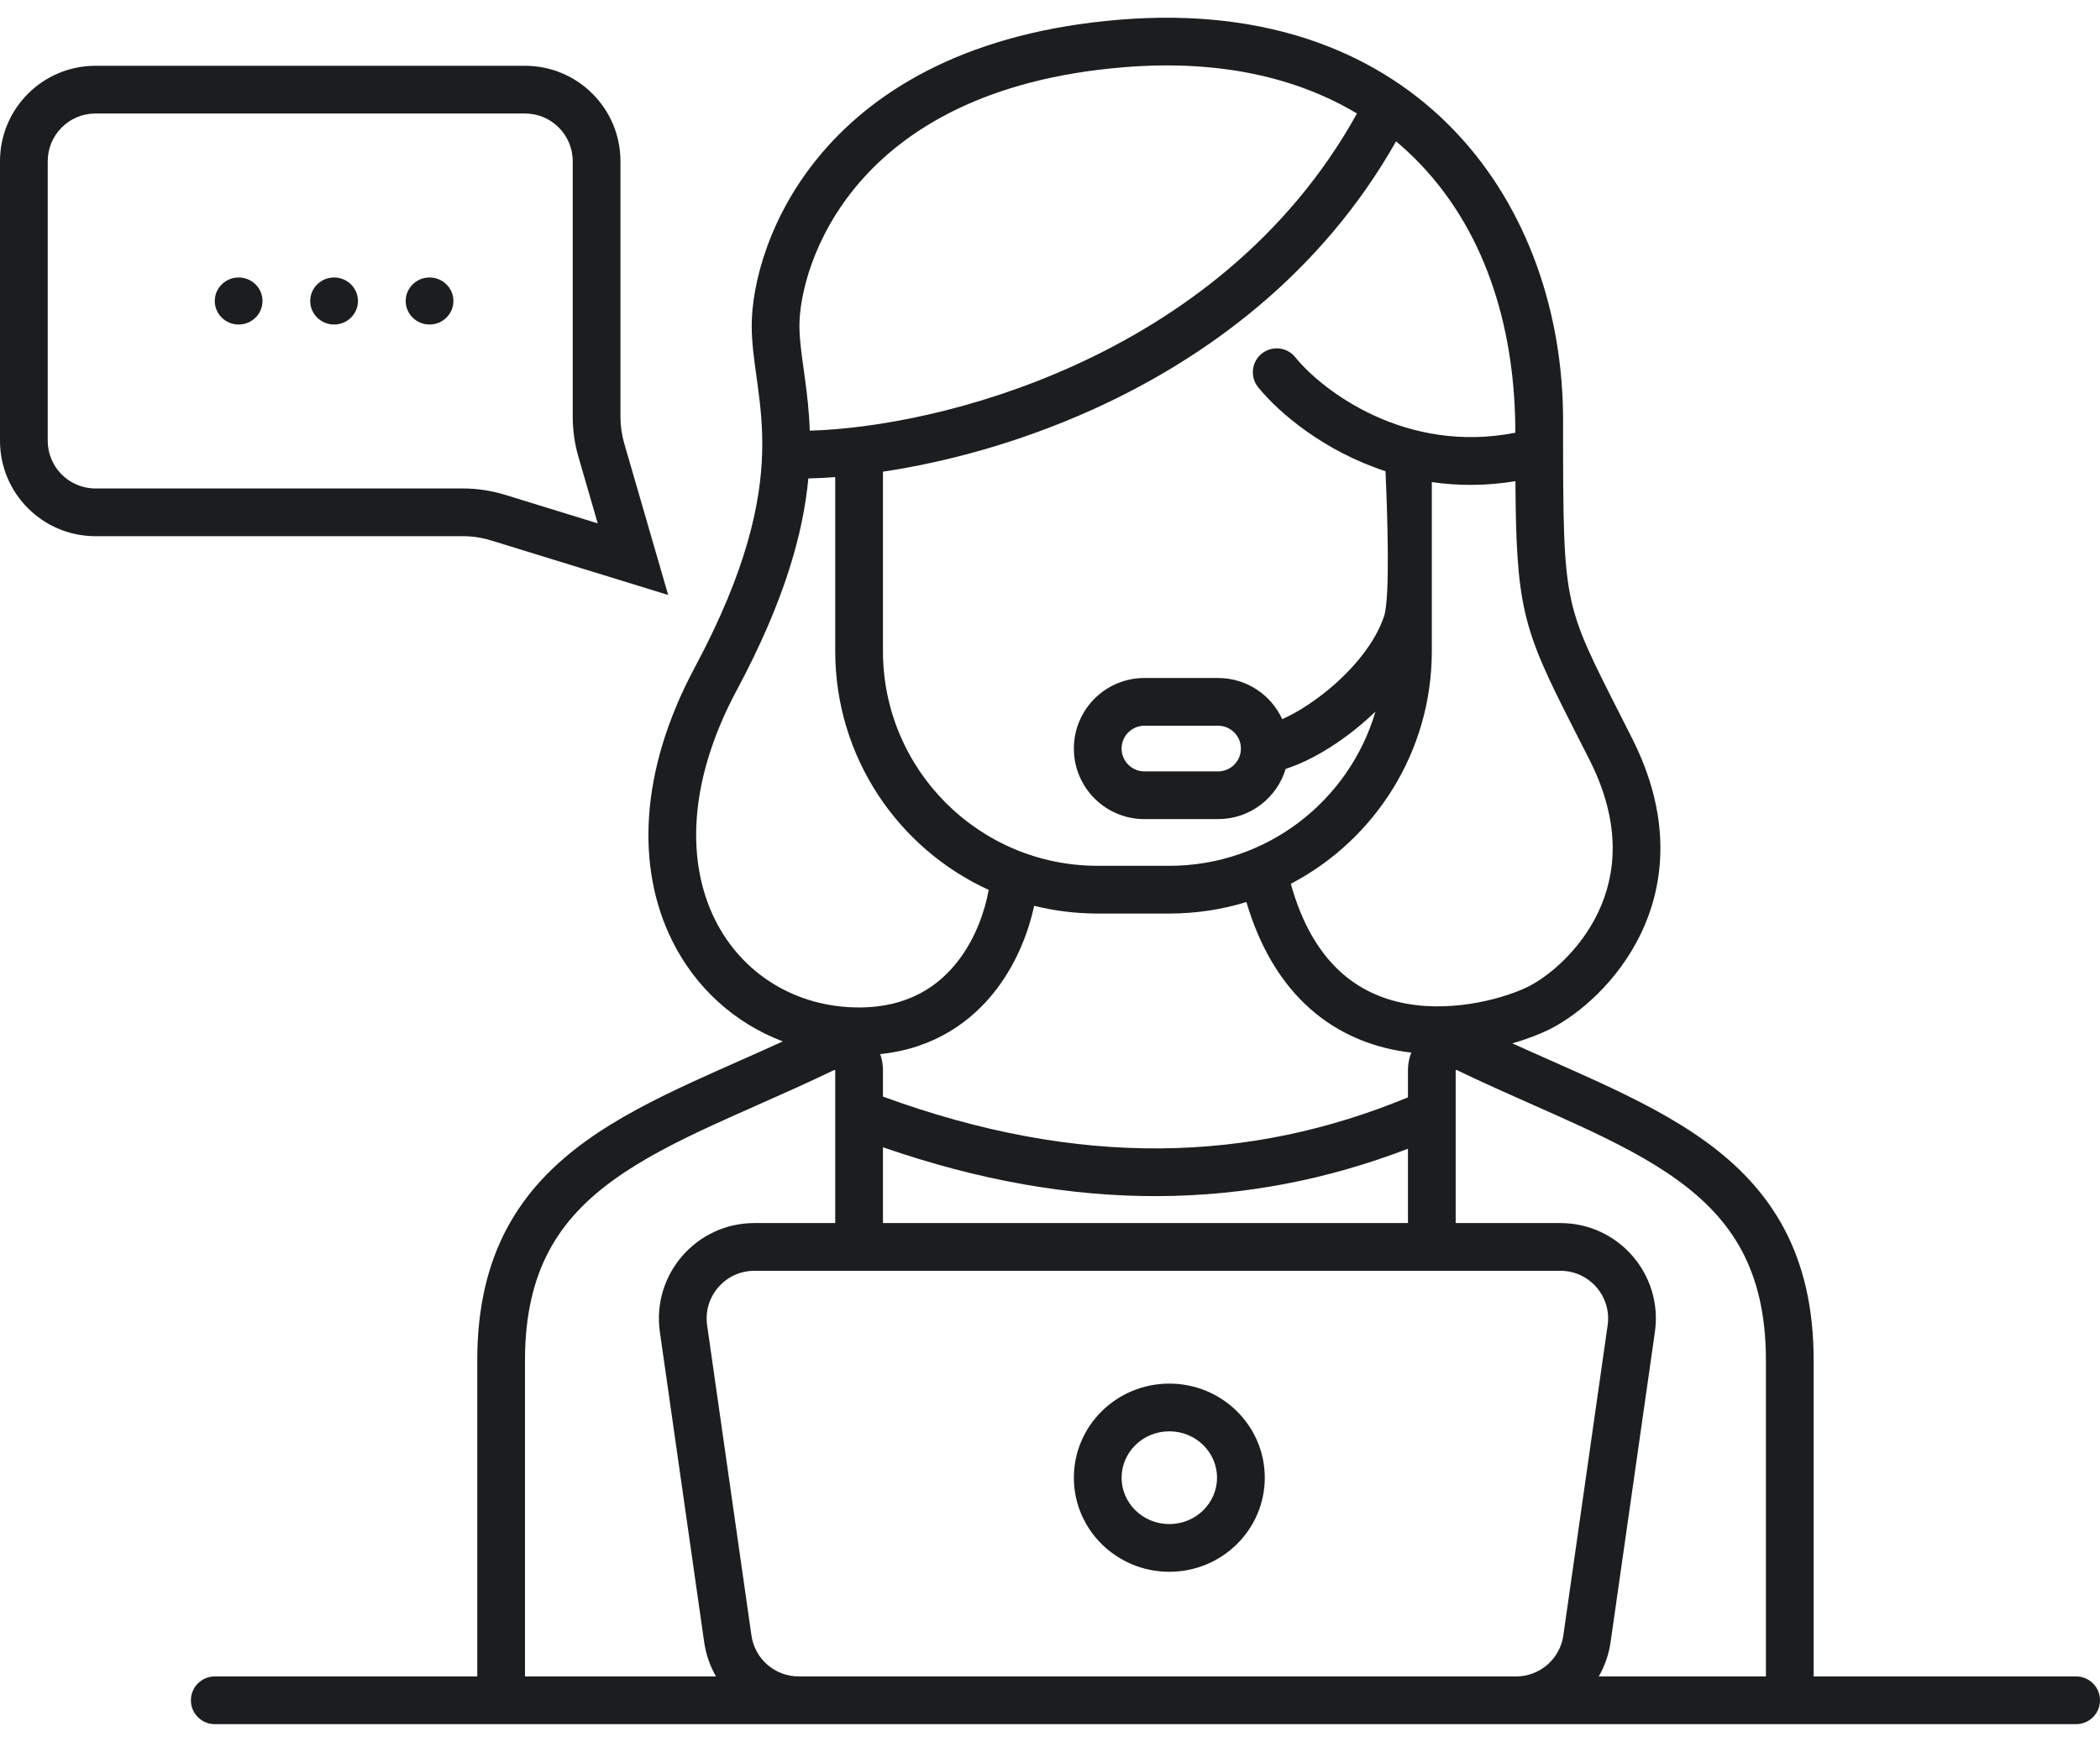 <svg width="88" height="73" viewBox="0 0 88 73" fill="none" xmlns="http://www.w3.org/2000/svg">
    <path fill-rule="evenodd" clip-rule="evenodd" d="M10 13.6C10.552 13.6 11 13.159 11 12.614C11 12.07 10.552 11.629 10 11.629C9.448 11.629 9 12.07 9 12.614C9 13.159 9.448 13.6 10 13.6Z" fill="#1B1D1F" />
    <path fill-rule="evenodd" clip-rule="evenodd" d="M14 13.6C14.552 13.6 15 13.159 15 12.614C15 12.07 14.552 11.629 14 11.629C13.448 11.629 13 12.07 13 12.614C13 13.159 13.448 13.6 14 13.6Z" fill="#1B1D1F" />
    <path fill-rule="evenodd" clip-rule="evenodd" d="M18 13.6C18.552 13.6 19 13.159 19 12.614C19 12.07 18.552 11.629 18 11.629C17.448 11.629 17 12.07 17 12.614C17 13.159 17.448 13.6 18 13.6Z" fill="#1B1D1F" />
    <path fill-rule="evenodd" clip-rule="evenodd" d="M22 4.757H4C2.895 4.757 2 5.652 2 6.757V18.471C2 19.576 2.895 20.471 4 20.471H19.398C19.997 20.471 20.592 20.561 21.164 20.737L25.047 21.933L24.237 19.138C24.08 18.595 24 18.032 24 17.467V6.757C24 5.652 23.105 4.757 22 4.757ZM26.158 18.581C26.053 18.219 26 17.844 26 17.467V6.757C26 4.548 24.209 2.757 22 2.757H4C1.791 2.757 0 4.548 0 6.757V18.471C0 20.68 1.791 22.471 4 22.471H19.398C19.797 22.471 20.194 22.531 20.575 22.648L28 24.935L26.158 18.581Z" fill="#1B1D1F" />
    <path fill-rule="evenodd" clip-rule="evenodd" d="M61.035 44.84L61.033 44.84L61.029 44.84M61.029 44.84C61.024 44.84 61.016 44.842 61.008 44.847L61.029 44.84ZM61.008 44.847C61.006 44.849 61.004 44.851 61.004 44.851C61.002 44.852 61 44.854 61 44.854" fill="#1B1D1F" />
    <path fill-rule="evenodd" clip-rule="evenodd" d="M29.119 27.963C26.753 32.379 26.679 36.423 28.167 39.423C29.158 41.421 30.812 42.888 32.804 43.644C32.193 43.923 31.592 44.19 30.995 44.454C30.342 44.744 29.695 45.031 29.047 45.329C27.438 46.069 25.895 46.852 24.56 47.814C23.216 48.783 22.062 49.949 21.25 51.465C20.437 52.983 20 54.792 20 57V70.257H9C8.448 70.257 8 70.704 8 71.257C8 71.809 8.448 72.257 9 72.257H87C87.552 72.257 88 71.809 88 71.257C88 70.704 87.552 70.257 87 70.257H76V57C76 54.792 75.563 52.983 74.75 51.465C73.938 49.949 72.784 48.783 71.44 47.814C70.105 46.852 68.562 46.069 66.953 45.329C66.305 45.031 65.658 44.744 65.005 44.454C64.466 44.215 63.924 43.975 63.374 43.725C64.028 43.538 64.571 43.32 64.95 43.129C66.123 42.538 67.797 41.159 68.778 39.091C69.786 36.969 70.032 34.185 68.392 30.942C68.222 30.605 68.063 30.291 67.913 29.996C66.715 27.636 66.153 26.528 65.85 25.188C65.506 23.664 65.5 21.837 65.5 17.593C65.5 13.198 64.059 8.745 60.974 5.506C57.866 2.243 53.182 0.31 46.918 0.825C40.689 1.336 36.809 3.662 34.492 6.352C32.203 9.01 31.5 11.956 31.5 13.65C31.5 14.347 31.601 15.071 31.7 15.777C31.717 15.902 31.735 16.027 31.751 16.151C31.866 17.001 31.967 17.907 31.938 18.966C31.88 21.064 31.309 23.875 29.119 27.963ZM37 27.285C37 32.256 41.029 36.285 46 36.285H49C53.09 36.285 56.542 33.557 57.638 29.822C57.417 30.035 57.191 30.236 56.964 30.425C56.318 30.961 55.636 31.416 54.989 31.752C54.623 31.942 54.245 32.106 53.876 32.222C53.51 33.44 52.38 34.328 51.043 34.328H47.957C46.324 34.328 45 33.004 45 31.371C45 29.738 46.324 28.414 47.957 28.414H51.043C52.236 28.414 53.265 29.121 53.732 30.139C53.837 30.092 53.949 30.038 54.067 29.977C54.577 29.712 55.14 29.34 55.686 28.886C56.758 27.996 57.647 26.892 58 25.821C58.255 25.047 58.142 21.602 58.059 19.748C55.484 18.905 53.603 17.314 52.724 16.23C52.376 15.801 52.441 15.171 52.87 14.823C53.299 14.475 53.928 14.54 54.276 14.969C55.437 16.4 58.93 19.038 63.5 18.134C63.5 14.047 62.407 9.911 59.526 6.885C59.206 6.549 58.865 6.228 58.502 5.924C55.355 11.482 50.527 15.023 45.787 17.164C42.692 18.562 39.608 19.377 37 19.767V27.285ZM49 38.285H46C45.082 38.285 44.19 38.173 43.337 37.961C43.105 39.036 42.627 40.303 41.787 41.42C40.745 42.804 39.155 43.941 36.885 44.176C36.959 44.385 37 44.613 37 44.855V45.957C45.25 48.972 52.396 48.719 59 45.989V44.855C59 44.588 59.05 44.339 59.139 44.113C58.95 44.091 58.76 44.063 58.57 44.028C57.222 43.782 55.845 43.195 54.665 42.057C53.624 41.053 52.781 39.662 52.23 37.803C51.208 38.117 50.124 38.285 49 38.285ZM51.043 30.414H47.957C47.428 30.414 47 30.843 47 31.371C47 31.9 47.428 32.328 47.957 32.328H51.043C51.572 32.328 52 31.9 52 31.371C52 30.843 51.572 30.414 51.043 30.414ZM47.082 2.818C41.311 3.292 37.941 5.412 36.008 7.657C34.048 9.933 33.5 12.408 33.5 13.65C33.5 14.196 33.578 14.761 33.677 15.472C33.695 15.604 33.714 15.741 33.733 15.883C33.82 16.523 33.905 17.24 33.933 18.049C36.671 17.969 40.793 17.225 44.963 15.341C49.477 13.303 53.979 9.96 56.864 4.757C54.386 3.276 51.155 2.483 47.082 2.818ZM30.882 28.908C28.747 32.892 28.821 36.242 29.959 38.534C31.097 40.831 33.369 42.221 36 42.221C38.052 42.221 39.352 41.329 40.188 40.218C40.895 39.279 41.275 38.17 41.431 37.294C37.636 35.559 35 31.73 35 27.285V19.995C34.607 20.024 34.231 20.043 33.874 20.051C33.658 22.342 32.881 25.176 30.882 28.908ZM56.054 40.618C56.905 41.439 57.903 41.873 58.93 42.061C61.032 42.445 63.184 41.779 64.05 41.343C64.877 40.926 66.203 39.852 66.972 38.233C67.714 36.671 67.969 34.536 66.608 31.844C66.434 31.501 66.269 31.177 66.113 30.87L66.111 30.865C66.038 30.723 65.968 30.583 65.899 30.448C64.864 28.411 64.238 27.127 63.9 25.629C63.588 24.249 63.519 22.687 63.504 20.165C62.259 20.371 61.086 20.361 60 20.204V27.285C60 31.523 57.603 35.202 54.091 37.039C54.561 38.73 55.27 39.861 56.054 40.618ZM65.388 53.257H31.612C30.395 53.257 29.46 54.335 29.632 55.539L31.489 68.54C31.63 69.525 32.474 70.257 33.469 70.257H63.531C64.526 70.257 65.37 69.525 65.511 68.54L67.368 55.539C67.54 54.335 66.605 53.257 65.388 53.257ZM31.612 51.257C29.178 51.257 27.308 53.413 27.652 55.822L29.509 68.822C29.584 69.341 29.755 69.825 30.004 70.257H22V57C22 55.064 22.381 53.59 23.013 52.409C23.647 51.225 24.565 50.276 25.729 49.437C26.902 48.591 28.303 47.873 29.883 47.145C30.474 46.873 31.101 46.595 31.748 46.308C32.789 45.847 33.88 45.362 34.955 44.844C34.961 44.842 34.965 44.84 34.965 44.84L34.967 44.84L34.971 44.84C34.976 44.84 34.984 44.842 34.992 44.847C34.996 44.85 34.998 44.852 35 44.854L34.992 44.847L34.971 44.84L34.967 44.84L35 44.855V51.257H31.612ZM67.491 68.822L69.348 55.822C69.692 53.413 67.822 51.257 65.388 51.257H61V44.855L61.033 44.84L61.029 44.84L61.008 44.847L61.004 44.851L61 44.854C61 44.854 61.002 44.852 61.004 44.851C61.004 44.851 61.006 44.849 61.008 44.847C61.016 44.842 61.024 44.84 61.029 44.84L61.033 44.84L61.035 44.84C61.035 44.84 61.039 44.842 61.045 44.844C62.12 45.362 63.211 45.847 64.251 46.308C64.899 46.595 65.526 46.873 66.117 47.145C67.697 47.873 69.098 48.591 70.271 49.437C71.435 50.276 72.353 51.225 72.987 52.409C73.619 53.59 74 55.064 74 57V70.257H66.996C67.245 69.825 67.416 69.341 67.491 68.822ZM37 48.08V51.257H59V48.142C52.304 50.712 45.096 50.888 37 48.08Z" fill="#1B1D1F" />
    <path fill-rule="evenodd" clip-rule="evenodd" d="M34.971 44.84L34.992 44.847C34.984 44.842 34.976 44.84 34.971 44.84ZM34.992 44.847C34.996 44.85 34.998 44.852 35 44.854L34.992 44.847ZM61.033 44.84L61.035 44.84L61.029 44.84L61.033 44.84ZM61.029 44.84L61.008 44.847C61.016 44.842 61.024 44.84 61.029 44.84Z" fill="#1B1D1F" />
    <path fill-rule="evenodd" clip-rule="evenodd" d="M53 61.928C53 64.106 51.209 65.871 49 65.871C46.791 65.871 45 64.106 45 61.928C45 59.75 46.791 57.985 49 57.985C51.209 57.985 53 59.75 53 61.928ZM49 63.871C50.132 63.871 51 62.974 51 61.928C51 60.882 50.132 59.985 49 59.985C47.868 59.985 47 60.882 47 61.928C47 62.974 47.868 63.871 49 63.871Z" fill="#1B1D1F" />
</svg>
